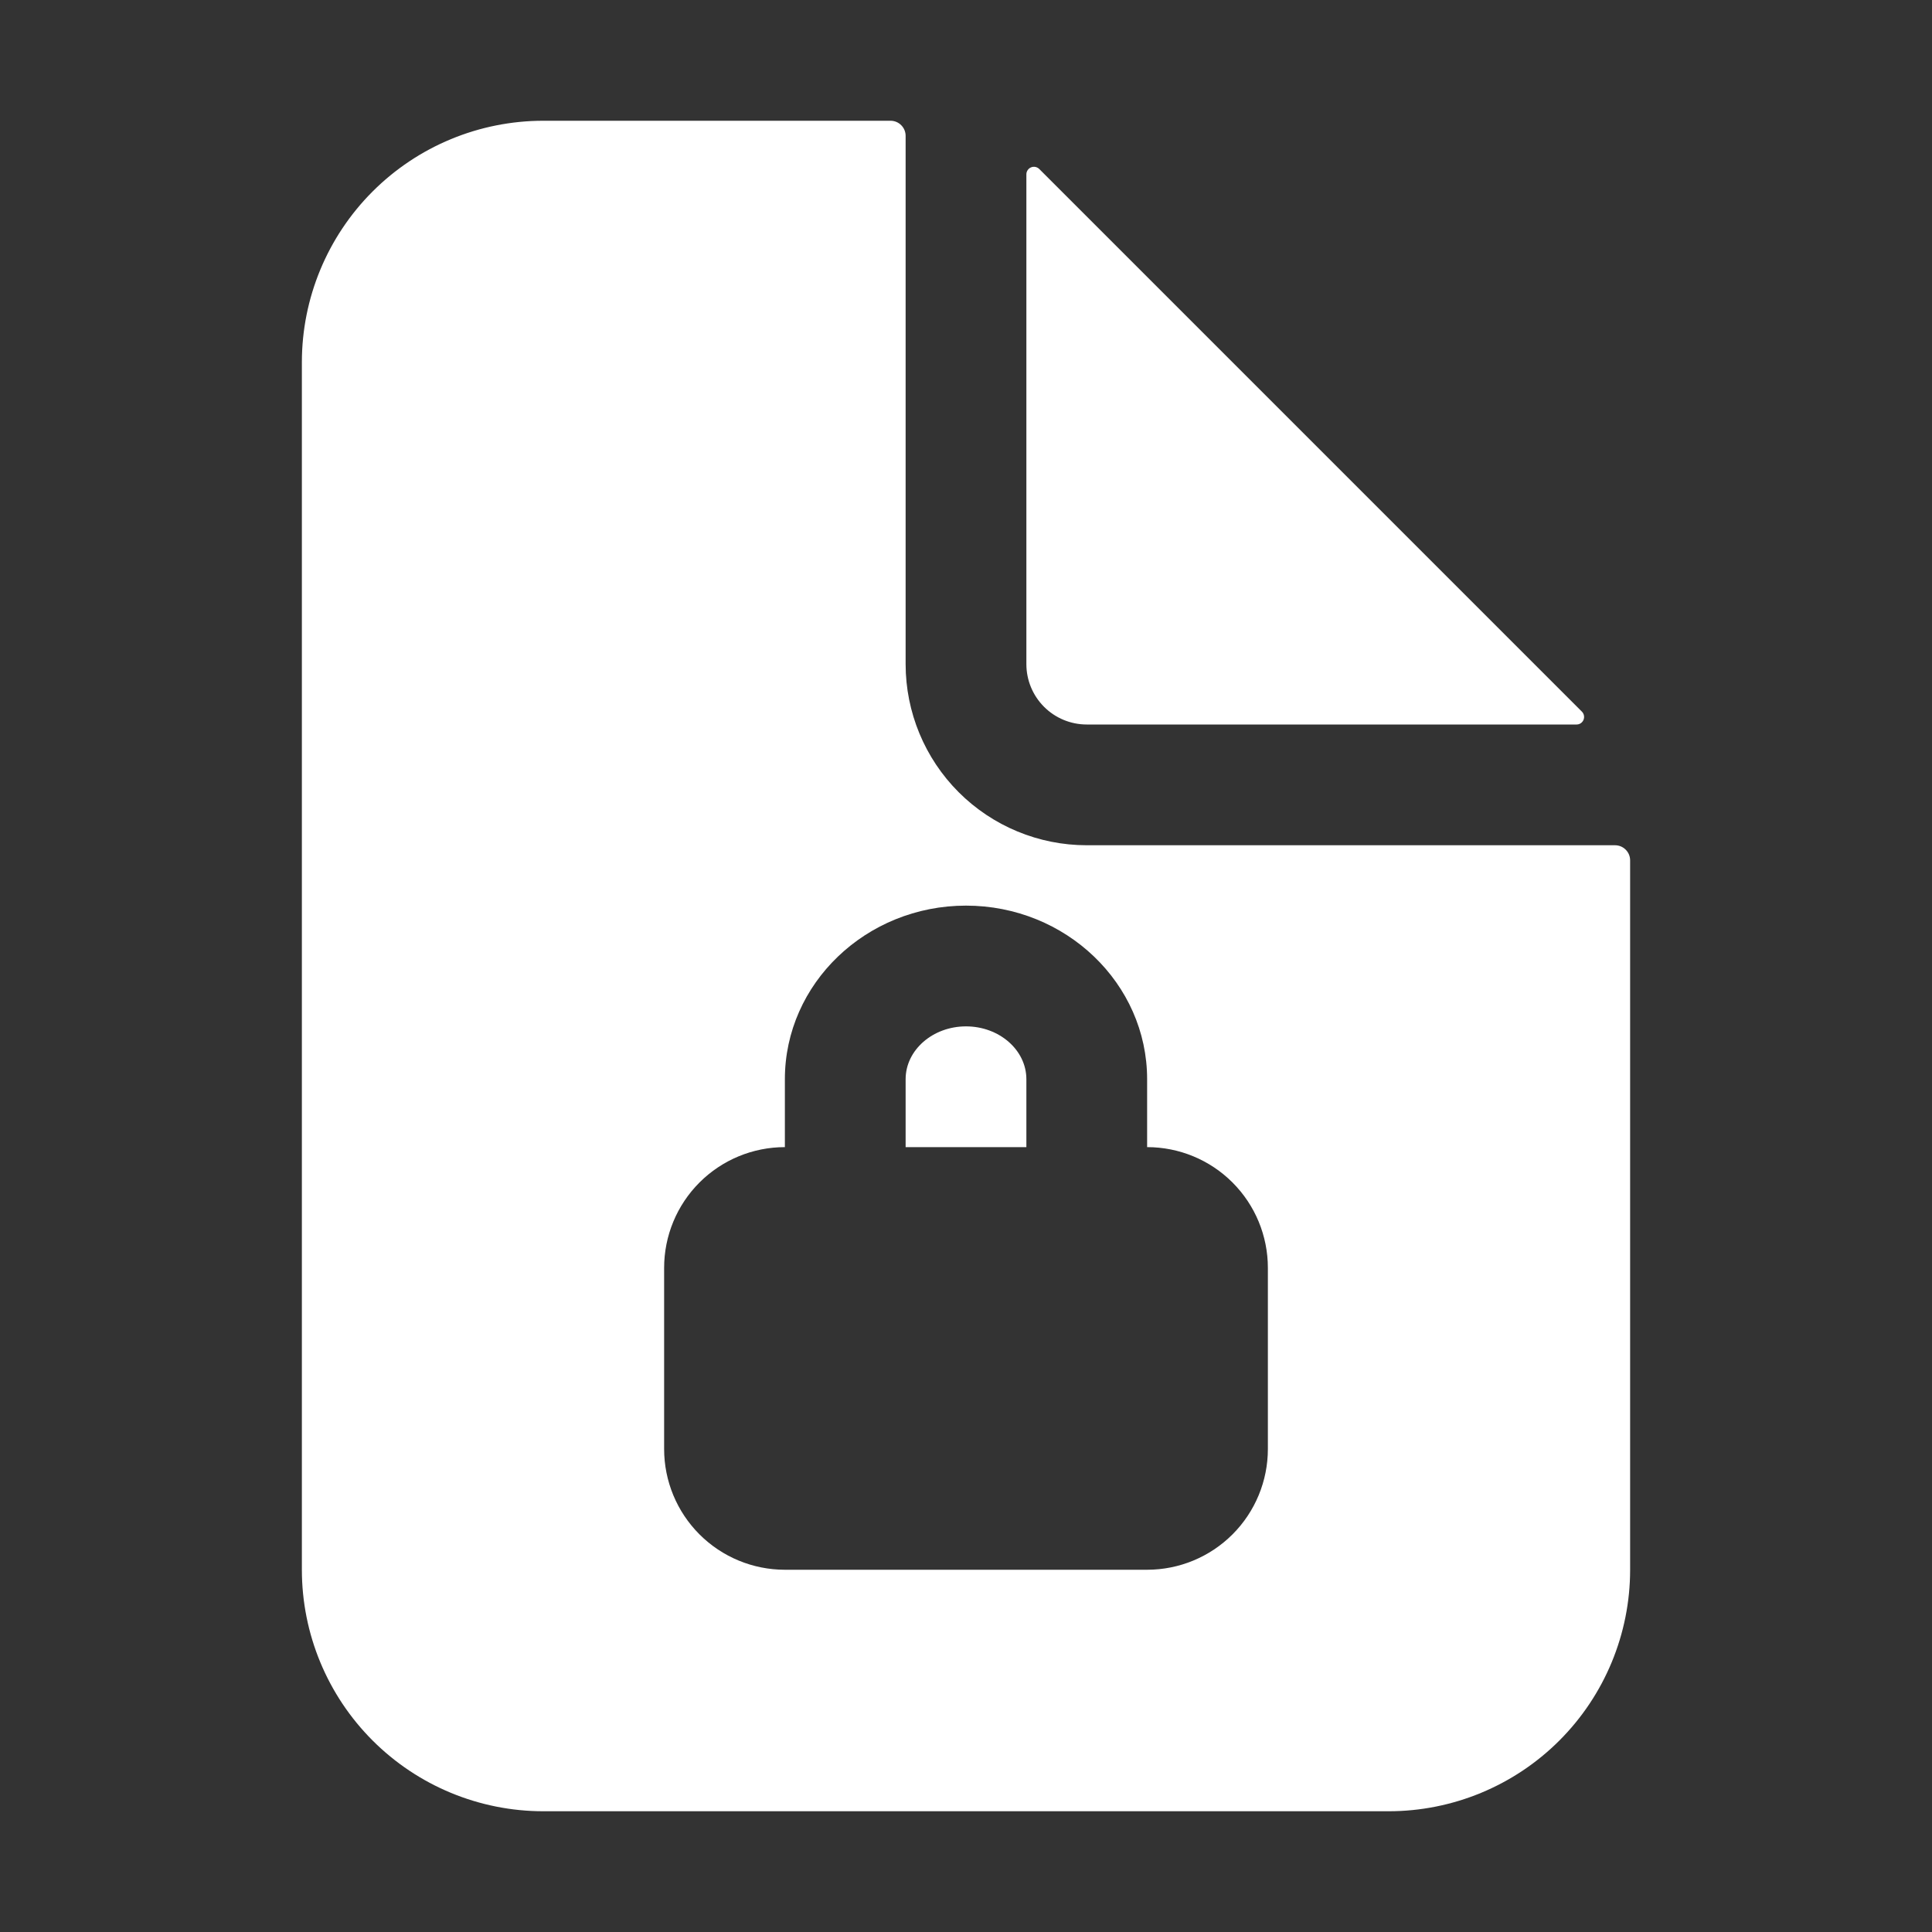 <svg width="72" height="72" viewBox="0 0 72 72" fill="none" xmlns="http://www.w3.org/2000/svg">
<rect x="0" y="0" width="72" height="72" fill="#333333" stroke="none"/>
<path d="M40.5 27H58.755C58.81 27 58.864 26.984 58.91 26.953C58.956 26.922 58.992 26.878 59.013 26.827C59.034 26.775 59.04 26.719 59.029 26.665C59.019 26.61 58.992 26.56 58.953 26.521L38.73 6.298C38.69 6.259 38.64 6.232 38.586 6.221C38.531 6.21 38.475 6.216 38.424 6.237C38.373 6.258 38.329 6.294 38.298 6.34C38.267 6.386 38.25 6.44 38.25 6.496V24.75C38.25 25.347 38.487 25.919 38.909 26.341C39.331 26.763 39.903 27 40.5 27ZM36 38.25C34.76 38.25 33.75 39.133 33.75 40.219V42.75H38.25V40.219C38.25 39.133 37.24 38.25 36 38.25Z" fill="white"/>
<path d="M60.188 31.5H40.5C38.71 31.5 36.993 30.789 35.727 29.523C34.461 28.257 33.75 26.54 33.75 24.75V5.062C33.75 4.913 33.691 4.77 33.585 4.665C33.48 4.559 33.337 4.5 33.188 4.5H20.25C17.863 4.5 15.574 5.448 13.886 7.136C12.198 8.824 11.25 11.113 11.25 13.5V58.5C11.25 60.887 12.198 63.176 13.886 64.864C15.574 66.552 17.863 67.5 20.25 67.5H51.75C54.137 67.5 56.426 66.552 58.114 64.864C59.802 63.176 60.75 60.887 60.75 58.5V32.062C60.75 31.913 60.691 31.77 60.585 31.665C60.48 31.559 60.337 31.5 60.188 31.5ZM47.25 54C47.25 55.194 46.776 56.338 45.932 57.182C45.088 58.026 43.944 58.5 42.75 58.5H29.25C28.056 58.5 26.912 58.026 26.068 57.182C25.224 56.338 24.75 55.194 24.75 54V47.25C24.75 46.056 25.224 44.912 26.068 44.068C26.912 43.224 28.056 42.75 29.25 42.75V40.219C29.25 36.653 32.278 33.75 36 33.75C39.722 33.75 42.75 36.653 42.75 40.219V42.75C43.944 42.75 45.088 43.224 45.932 44.068C46.776 44.912 47.25 46.056 47.25 47.25V54Z" fill="white"/>
</svg>
